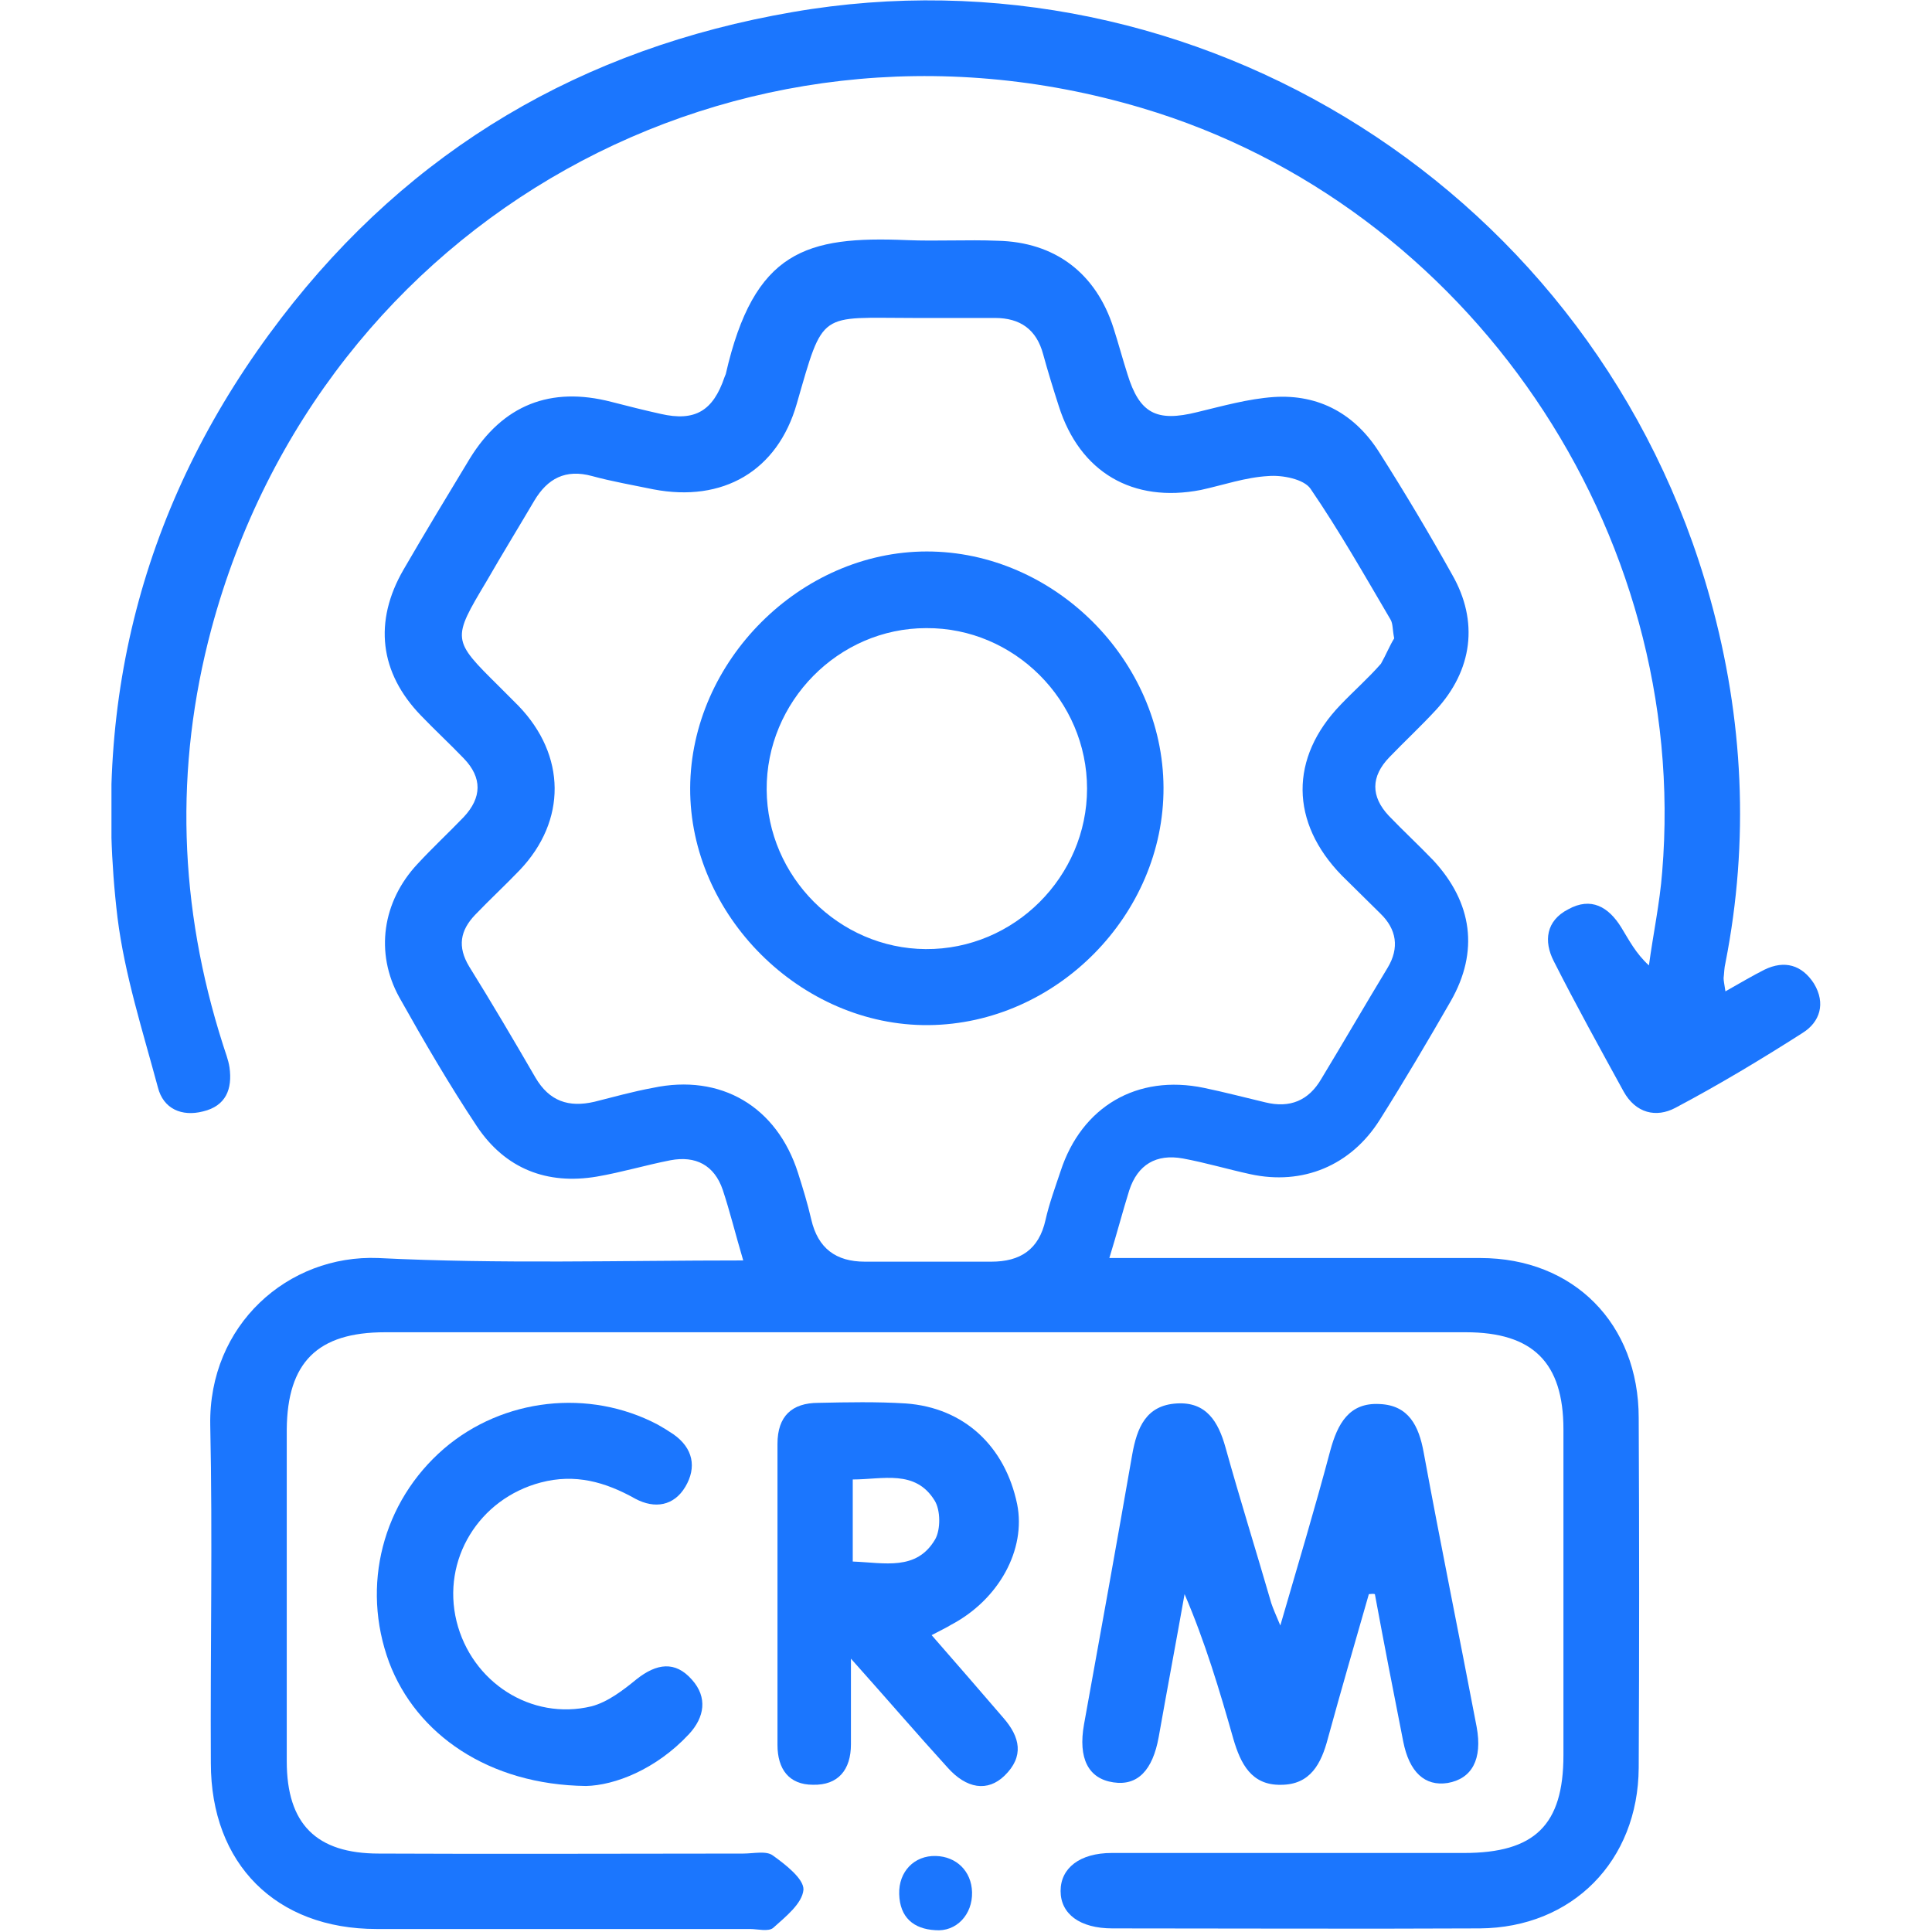 <svg width="52" height="52" viewBox="0 0 52 52" fill="none" xmlns="http://www.w3.org/2000/svg">
<g clip-path="url(#clip0_15512_11321)">
<path d="M20.004 33.925C19.793 33.211 19.647 32.61 19.453 32.025C19.226 31.359 18.723 31.099 18.042 31.229C17.378 31.359 16.73 31.554 16.065 31.668C14.72 31.895 13.601 31.457 12.839 30.32C12.094 29.199 11.413 28.03 10.748 26.845C10.084 25.643 10.295 24.262 11.235 23.256C11.64 22.817 12.078 22.411 12.483 21.989C12.969 21.469 12.985 20.933 12.483 20.413C12.11 20.024 11.705 19.65 11.332 19.261C10.214 18.107 10.052 16.727 10.862 15.33C11.445 14.324 12.045 13.333 12.645 12.342C13.536 10.897 14.817 10.393 16.454 10.816C16.892 10.929 17.345 11.043 17.783 11.14C18.707 11.352 19.193 11.059 19.501 10.15C19.517 10.117 19.517 10.101 19.534 10.069C20.295 6.74 21.706 6.35 24.412 6.463C25.223 6.496 26.033 6.447 26.844 6.48C28.4 6.512 29.502 7.357 29.972 8.834C30.102 9.24 30.215 9.663 30.345 10.069C30.669 11.124 31.123 11.368 32.225 11.092C32.906 10.929 33.586 10.735 34.283 10.686C35.515 10.605 36.488 11.157 37.136 12.196C37.817 13.268 38.465 14.356 39.081 15.46C39.81 16.727 39.632 18.043 38.644 19.114C38.238 19.553 37.801 19.959 37.395 20.381C36.893 20.901 36.893 21.437 37.379 21.956C37.768 22.362 38.19 22.752 38.579 23.158C39.632 24.295 39.81 25.61 39.049 26.942C38.433 28.014 37.801 29.086 37.136 30.141C36.358 31.375 35.061 31.911 33.651 31.603C33.051 31.473 32.452 31.294 31.836 31.18C31.123 31.051 30.62 31.343 30.393 32.041C30.215 32.61 30.069 33.178 29.858 33.86C30.215 33.86 30.491 33.86 30.766 33.86C33.797 33.86 36.812 33.86 39.843 33.86C42.355 33.86 44.106 35.63 44.106 38.164C44.122 41.298 44.122 44.449 44.106 47.583C44.09 50.084 42.323 51.886 39.827 51.903C36.536 51.919 33.23 51.903 29.939 51.903C29.064 51.903 28.546 51.513 28.546 50.896C28.546 50.279 29.064 49.873 29.923 49.873C33.084 49.873 36.245 49.873 39.405 49.873C41.302 49.873 42.08 49.126 42.08 47.242C42.08 44.319 42.08 41.395 42.08 38.472C42.08 36.67 41.253 35.858 39.454 35.858C29.761 35.858 20.069 35.858 10.36 35.858C8.544 35.858 7.734 36.67 7.718 38.472C7.718 41.444 7.718 44.432 7.718 47.404C7.718 49.093 8.512 49.889 10.197 49.889C13.472 49.905 16.73 49.889 20.004 49.889C20.279 49.889 20.62 49.808 20.798 49.938C21.138 50.181 21.641 50.571 21.625 50.863C21.592 51.237 21.138 51.594 20.814 51.886C20.684 52 20.393 51.919 20.182 51.919C16.827 51.919 13.488 51.919 10.133 51.919C7.426 51.919 5.675 50.165 5.675 47.453C5.659 44.416 5.724 41.395 5.659 38.358C5.61 35.663 7.75 33.763 10.181 33.86C13.455 34.023 16.681 33.925 20.004 33.925ZM37.525 17.182C37.477 16.938 37.493 16.792 37.428 16.678C36.731 15.493 36.05 14.291 35.272 13.154C35.094 12.895 34.51 12.781 34.138 12.813C33.522 12.846 32.922 13.057 32.322 13.187C30.491 13.544 29.064 12.716 28.497 10.929C28.351 10.475 28.205 10.004 28.076 9.533C27.897 8.867 27.46 8.558 26.779 8.558C26.049 8.558 25.32 8.558 24.591 8.558C22.03 8.558 22.176 8.331 21.446 10.864C20.927 12.683 19.453 13.528 17.588 13.171C17.038 13.057 16.47 12.959 15.935 12.813C15.222 12.618 14.736 12.878 14.379 13.479C13.958 14.194 13.52 14.908 13.099 15.639C12.159 17.214 12.159 17.214 13.439 18.481C13.617 18.66 13.78 18.822 13.958 19.001C15.238 20.332 15.255 22.086 13.99 23.418C13.601 23.824 13.18 24.214 12.791 24.62C12.386 25.042 12.305 25.48 12.629 26.016C13.245 27.007 13.828 27.997 14.412 29.004C14.784 29.638 15.303 29.816 16 29.654C16.519 29.524 17.038 29.378 17.572 29.28C19.404 28.891 20.911 29.784 21.479 31.57C21.608 31.976 21.738 32.398 21.835 32.821C22.014 33.6 22.5 33.958 23.278 33.958C24.412 33.958 25.547 33.958 26.682 33.958C27.46 33.958 27.962 33.633 28.14 32.837C28.238 32.398 28.4 31.96 28.546 31.522C29.113 29.784 30.604 28.907 32.403 29.28C32.954 29.394 33.505 29.54 34.056 29.67C34.721 29.833 35.224 29.622 35.564 29.037C36.164 28.046 36.747 27.039 37.347 26.049C37.671 25.513 37.59 25.009 37.152 24.587C36.812 24.246 36.455 23.905 36.115 23.564C34.721 22.135 34.705 20.397 36.083 18.968C36.439 18.595 36.828 18.254 37.169 17.864C37.298 17.637 37.412 17.36 37.525 17.182Z" fill="#1B76FE"/>
<path d="M46.44 26.682C46.845 26.455 47.169 26.26 47.493 26.098C48.028 25.838 48.498 25.968 48.822 26.471C49.147 27.007 48.984 27.511 48.514 27.803C47.396 28.517 46.261 29.199 45.094 29.817C44.576 30.093 44.025 29.963 43.7 29.378C43.068 28.225 42.42 27.056 41.82 25.87C41.545 25.334 41.609 24.782 42.209 24.474C42.825 24.133 43.295 24.409 43.636 24.961C43.846 25.302 44.025 25.659 44.381 25.984C44.495 25.14 44.673 24.311 44.738 23.467C45.499 14.291 39.535 5.522 30.733 2.907C19.825 -0.341 8.657 5.895 5.691 16.922C4.686 20.674 4.816 24.409 5.999 28.111C6.064 28.323 6.145 28.517 6.177 28.729C6.259 29.313 6.08 29.768 5.464 29.914C4.897 30.06 4.395 29.849 4.249 29.264C3.843 27.754 3.357 26.244 3.163 24.701C2.45 18.741 3.924 13.317 7.571 8.559C11.056 4.011 15.676 1.299 21.332 0.325C32.192 -1.559 43.003 5.164 46.034 16.126C46.926 19.342 47.088 22.622 46.44 25.919C46.407 26.049 46.407 26.195 46.391 26.325C46.391 26.39 46.407 26.471 46.44 26.682Z" fill="#1B76FE"/>
<path d="M36.843 42.906C36.47 44.205 36.097 45.488 35.741 46.787C35.562 47.469 35.27 48.038 34.476 48.038C33.682 48.054 33.39 47.469 33.196 46.803C32.823 45.488 32.434 44.189 31.883 42.906C31.656 44.189 31.413 45.472 31.186 46.755C31.024 47.648 30.619 48.07 29.97 47.973C29.29 47.875 29.014 47.323 29.176 46.414C29.614 43.994 30.051 41.574 30.473 39.154C30.602 38.424 30.846 37.823 31.672 37.774C32.466 37.725 32.791 38.261 32.985 38.96C33.374 40.356 33.812 41.753 34.217 43.15C34.266 43.296 34.33 43.442 34.46 43.75C34.946 42.078 35.4 40.567 35.805 39.041C36 38.326 36.308 37.742 37.135 37.79C37.913 37.823 38.188 38.375 38.318 39.09C38.772 41.558 39.274 44.01 39.744 46.479C39.906 47.356 39.614 47.875 38.966 47.989C38.35 48.086 37.929 47.697 37.767 46.868C37.507 45.553 37.248 44.221 37.005 42.906C36.956 42.89 36.891 42.906 36.843 42.906Z" fill="#1B76FE"/>
<path d="M25.075 44.01C25.772 44.806 26.388 45.52 27.004 46.235C27.458 46.754 27.571 47.274 27.036 47.794C26.583 48.232 26.015 48.151 25.497 47.566C24.67 46.657 23.876 45.731 22.903 44.643C22.903 45.569 22.903 46.251 22.903 46.949C22.903 47.631 22.563 48.053 21.882 48.037C21.234 48.037 20.926 47.615 20.926 46.965C20.926 44.27 20.926 41.558 20.926 38.862C20.926 38.115 21.315 37.758 22.028 37.758C22.806 37.741 23.6 37.725 24.378 37.774C25.95 37.887 27.053 38.927 27.377 40.486C27.62 41.704 26.89 43.052 25.594 43.734C25.464 43.815 25.318 43.88 25.075 44.01ZM22.952 42.029C23.811 42.061 24.67 42.288 25.172 41.428C25.318 41.168 25.318 40.648 25.156 40.388C24.637 39.544 23.762 39.82 22.952 39.82C22.952 40.567 22.952 41.249 22.952 42.029Z" fill="#1B76FE"/>
<path d="M15.773 48.07C13.147 48.038 11.202 46.674 10.473 44.741C9.711 42.679 10.294 40.421 11.948 38.992C13.536 37.628 15.854 37.368 17.702 38.343C17.848 38.424 17.977 38.505 18.123 38.602C18.658 38.976 18.755 39.495 18.447 40.015C18.139 40.535 17.621 40.616 17.102 40.34C16.291 39.885 15.481 39.658 14.557 39.901C12.888 40.34 11.883 41.98 12.288 43.637C12.693 45.277 14.298 46.316 15.919 45.926C16.356 45.813 16.778 45.488 17.134 45.196C17.669 44.773 18.172 44.692 18.626 45.212C19.047 45.683 18.966 46.219 18.544 46.674C17.653 47.632 16.535 48.054 15.773 48.07Z" fill="#1B76FE"/>
<path d="M26.163 50.928C26.179 51.529 25.741 52 25.174 51.951C24.591 51.919 24.218 51.61 24.202 50.977C24.185 50.376 24.607 49.937 25.19 49.954C25.741 49.97 26.147 50.36 26.163 50.928Z" fill="#1B76FE"/>
<path d="M31.316 21.193C31.332 24.62 28.431 27.559 24.995 27.591C21.559 27.624 18.56 24.636 18.576 21.209C18.592 17.799 21.542 14.843 24.946 14.843C28.366 14.843 31.3 17.766 31.316 21.193ZM29.258 21.226C29.258 18.855 27.297 16.89 24.93 16.906C22.564 16.906 20.619 18.887 20.635 21.258C20.651 23.596 22.58 25.529 24.914 25.545C27.297 25.562 29.258 23.596 29.258 21.226Z" fill="#1B76FE"/>
</g>
<defs>
<clipPath id="clip0_15512_11321">
<rect width="46" height="52" fill="white" transform="translate(3)"/>
</clipPath>
</defs>
</svg>
